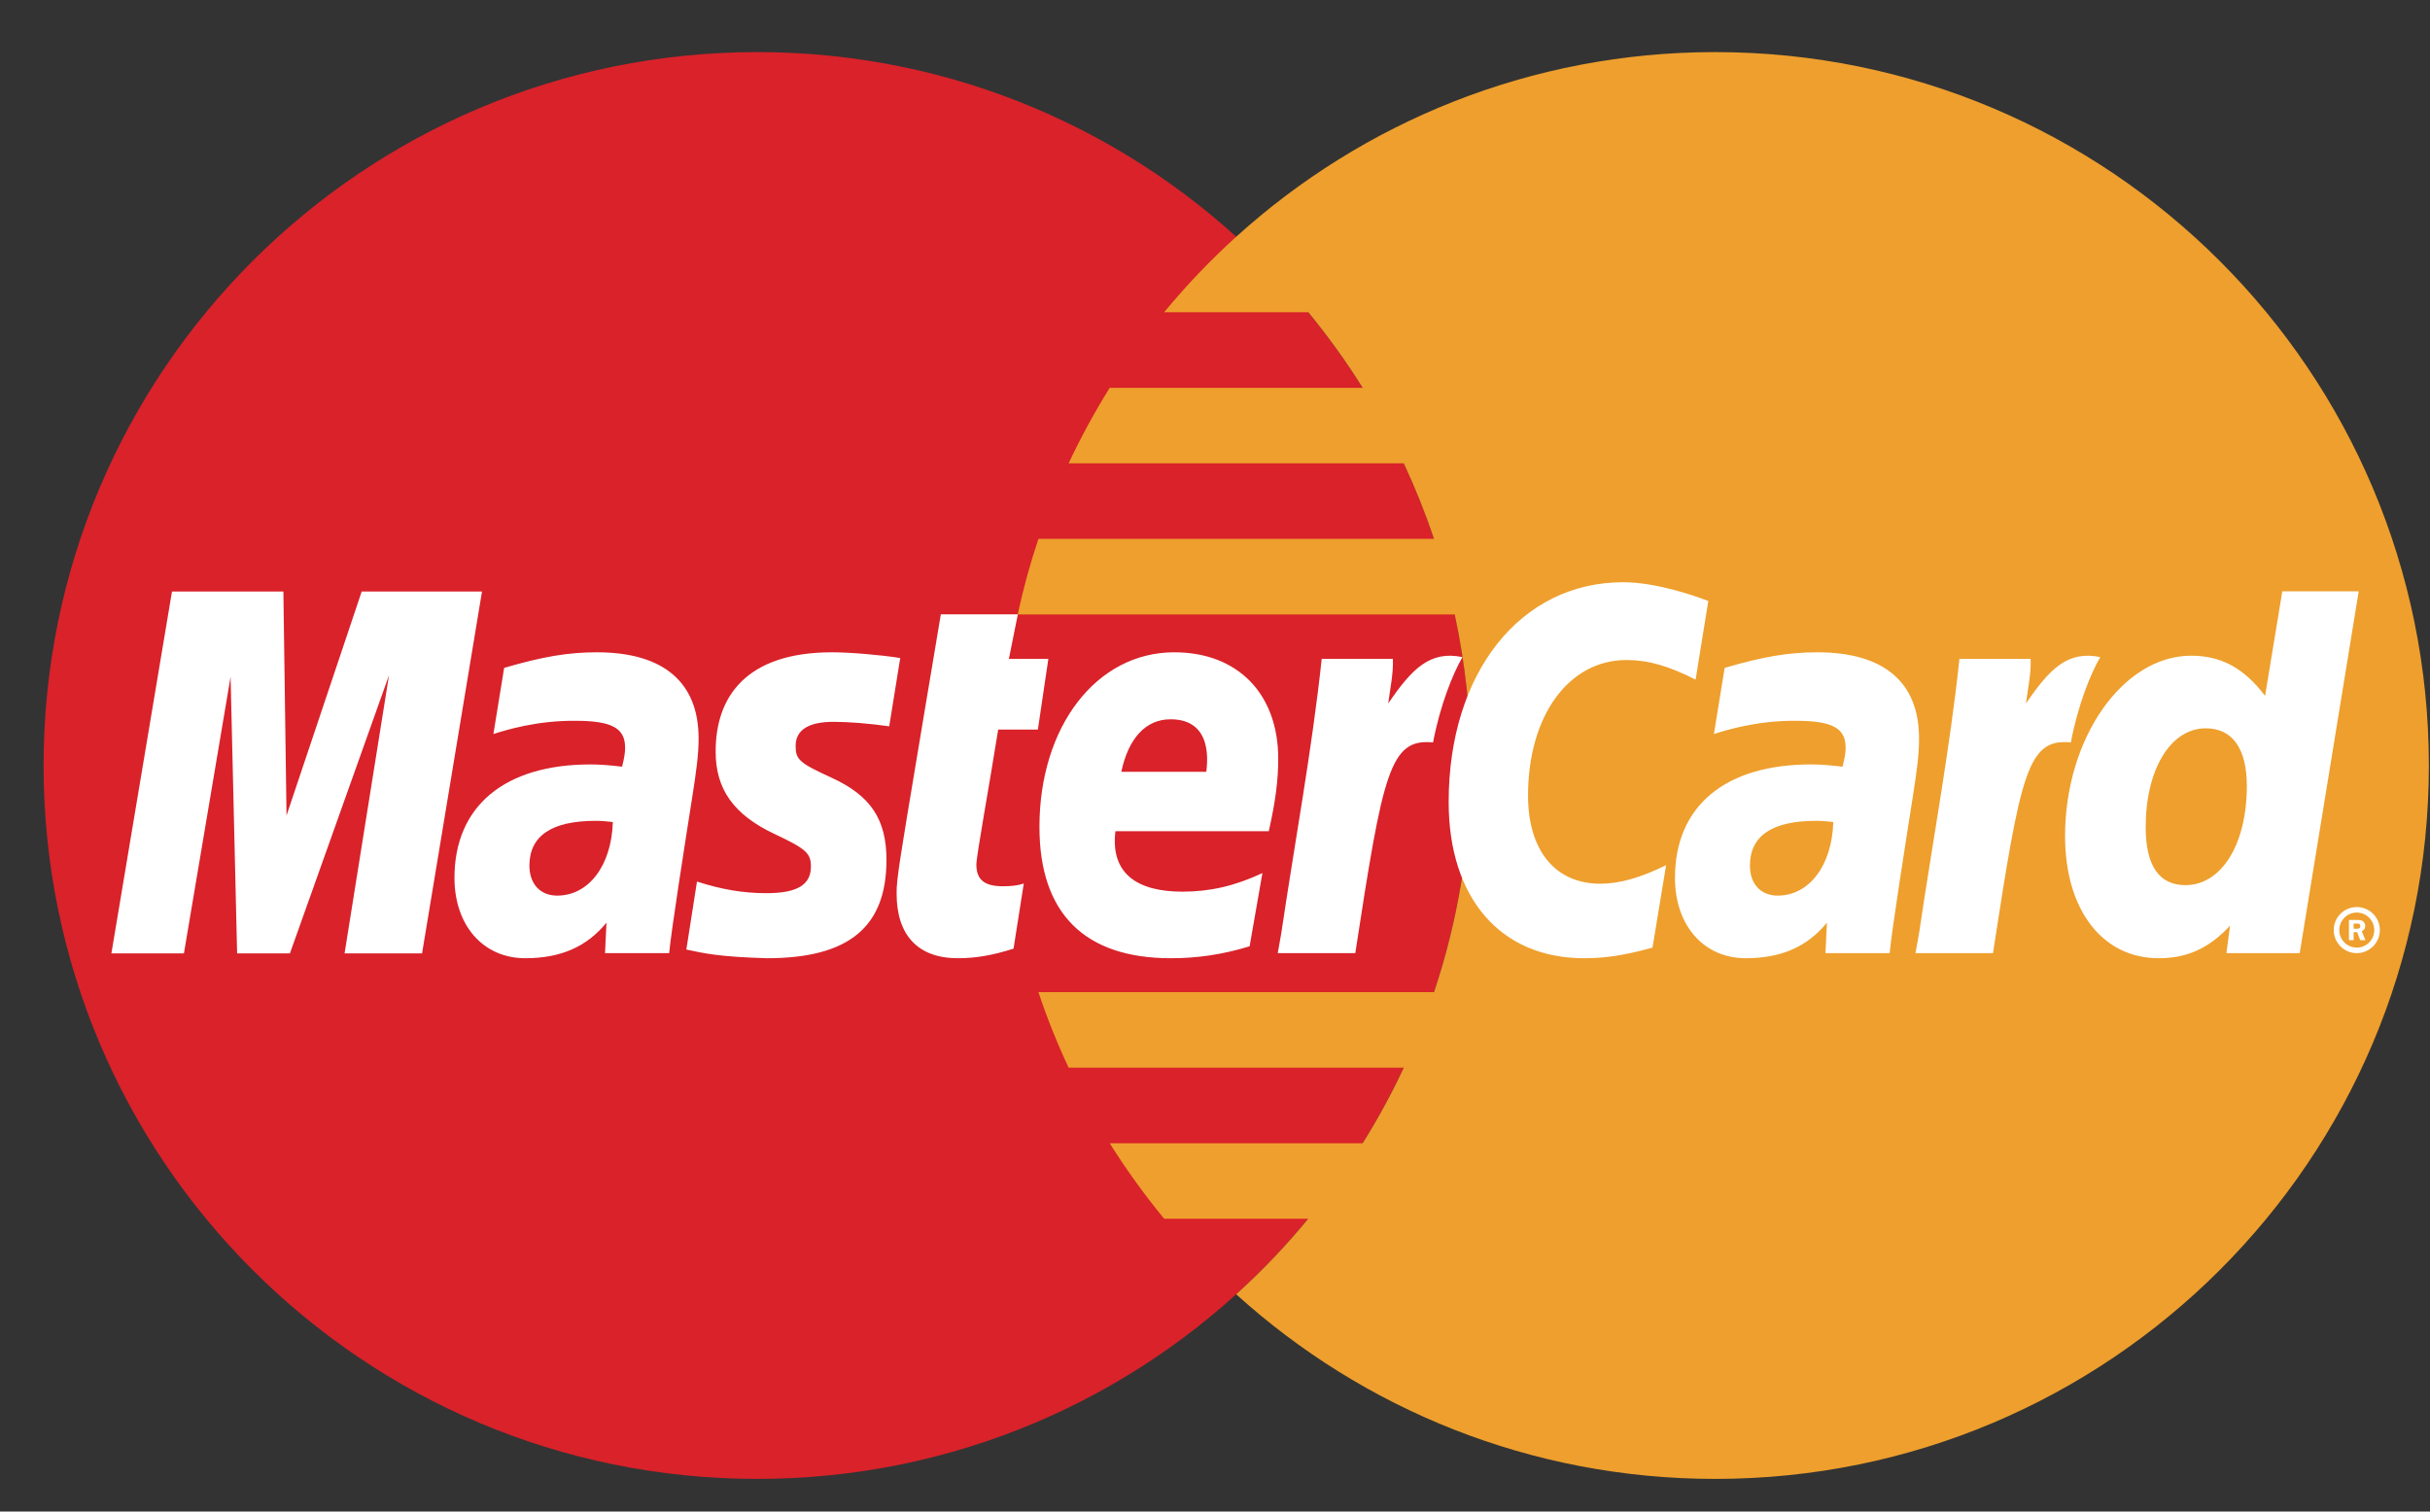 <svg width="45" height="28" viewBox="0 0 45 28" fill="none" xmlns="http://www.w3.org/2000/svg">
<rect x="0" y="0" width="45" height="28" fill="#333333" stroke="none"/>
<path d="M27.237 14.18C27.237 21.479 21.32 27.395 14.022 27.395C6.723 27.395 0.807 21.478 0.807 14.18C0.807 6.881 6.723 0.965 14.022 0.965C21.32 0.965 27.237 6.882 27.237 14.18Z" fill="#D9222A"/>
<path d="M31.763 0.965C28.349 0.965 25.238 2.26 22.892 4.386C22.414 4.819 21.968 5.287 21.558 5.784H24.228C24.593 6.229 24.93 6.696 25.235 7.184H20.55C20.269 7.635 20.015 8.102 19.789 8.583H25.996C26.209 9.039 26.396 9.506 26.556 9.982H19.23C19.076 10.441 18.948 10.909 18.846 11.382H26.939C27.137 12.301 27.237 13.239 27.237 14.18C27.237 15.648 26.997 17.059 26.556 18.378H19.23C19.389 18.855 19.576 19.322 19.789 19.777H25.996C25.771 20.259 25.516 20.726 25.234 21.177H20.55C20.856 21.664 21.192 22.131 21.558 22.575H24.227C23.817 23.074 23.371 23.542 22.892 23.975C25.238 26.1 28.349 27.395 31.764 27.395C39.062 27.395 44.979 21.479 44.979 14.18C44.979 6.882 39.062 0.965 31.764 0.965" fill="#EE9F2D"/>
<path d="M7.816 17.66H6.381L7.204 12.507L5.369 17.66H4.391L4.27 12.537L3.406 17.66H2.063L3.185 10.957H5.248L5.306 15.106L6.698 10.957H8.926L7.816 17.66Z" fill="white"/>
<path d="M11.349 15.227C11.198 15.21 11.132 15.205 11.029 15.205C10.215 15.205 9.804 15.484 9.804 16.035C9.804 16.374 10.005 16.59 10.318 16.59C10.903 16.59 11.324 16.034 11.349 15.227ZM12.392 17.656H11.204L11.231 17.091C10.868 17.537 10.384 17.75 9.727 17.75C8.949 17.75 8.416 17.143 8.416 16.261C8.416 14.934 9.344 14.16 10.936 14.16C11.098 14.16 11.307 14.175 11.52 14.202C11.564 14.022 11.576 13.945 11.576 13.848C11.576 13.486 11.326 13.352 10.656 13.352C9.954 13.345 9.375 13.52 9.137 13.597C9.152 13.507 9.336 12.372 9.336 12.372C10.051 12.162 10.523 12.083 11.053 12.083C12.285 12.083 12.938 12.636 12.937 13.681C12.939 13.962 12.892 14.307 12.82 14.761C12.696 15.551 12.429 17.244 12.392 17.656ZM31.635 11.133L31.4 12.589C30.889 12.331 30.517 12.226 30.119 12.226C29.048 12.226 28.297 13.261 28.297 14.737C28.297 15.755 28.802 16.37 29.635 16.37C29.989 16.37 30.379 16.26 30.854 16.026L30.602 17.554C30.073 17.698 29.732 17.75 29.334 17.75C27.79 17.75 26.827 16.64 26.827 14.856C26.827 12.46 28.157 10.785 30.058 10.785C30.685 10.785 31.425 11.051 31.635 11.133ZM33.95 15.227C33.8 15.21 33.734 15.205 33.63 15.205C32.817 15.205 32.406 15.484 32.406 16.035C32.406 16.374 32.606 16.59 32.92 16.59C33.504 16.59 33.925 16.034 33.95 15.227ZM34.994 17.656H33.805L33.832 17.091C33.47 17.537 32.986 17.75 32.329 17.75C31.551 17.75 31.018 17.143 31.018 16.261C31.018 14.934 31.945 14.16 33.537 14.16C33.7 14.16 33.908 14.175 34.121 14.202C34.166 14.022 34.178 13.945 34.178 13.848C34.178 13.486 33.928 13.352 33.258 13.352C32.556 13.345 31.977 13.52 31.739 13.597C31.754 13.507 31.938 12.372 31.938 12.372C32.653 12.162 33.124 12.083 33.654 12.083C34.887 12.083 35.539 12.636 35.538 13.681C35.54 13.962 35.494 14.307 35.422 14.761C35.298 15.551 35.03 17.244 34.994 17.656ZM18.769 17.573C18.376 17.697 18.07 17.75 17.738 17.75C17.005 17.75 16.604 17.329 16.604 16.553C16.594 16.311 16.71 15.678 16.801 15.1C16.884 14.59 17.423 11.379 17.423 11.379H18.849L18.683 12.205H19.414L19.22 13.514H18.485C18.32 14.552 18.083 15.842 18.081 16.014C18.081 16.296 18.231 16.417 18.572 16.417C18.735 16.417 18.862 16.401 18.959 16.366L18.769 17.573ZM23.141 17.529C22.651 17.679 22.178 17.751 21.678 17.75C20.081 17.749 19.249 16.915 19.249 15.318C19.249 13.454 20.308 12.083 21.745 12.083C22.921 12.083 23.671 12.851 23.671 14.056C23.671 14.456 23.62 14.846 23.496 15.397H20.656C20.56 16.187 21.066 16.517 21.896 16.517C22.406 16.517 22.867 16.412 23.378 16.173L23.141 17.529ZM22.339 14.297C22.348 14.183 22.491 13.324 21.676 13.324C21.222 13.324 20.897 13.671 20.765 14.297H22.339ZM13.253 13.928C13.253 14.618 13.587 15.093 14.346 15.45C14.927 15.723 15.017 15.805 15.017 16.052C15.017 16.392 14.76 16.545 14.193 16.545C13.765 16.545 13.367 16.478 12.907 16.33C12.907 16.33 12.719 17.532 12.71 17.589C13.036 17.66 13.327 17.725 14.203 17.75C15.717 17.75 16.416 17.174 16.416 15.928C16.416 15.179 16.124 14.739 15.405 14.409C14.803 14.133 14.734 14.072 14.734 13.817C14.734 13.522 14.973 13.371 15.436 13.371C15.717 13.371 16.102 13.402 16.467 13.454L16.671 12.189C16.3 12.13 15.737 12.083 15.409 12.083C13.804 12.083 13.248 12.921 13.253 13.928ZM42.587 17.656H41.23L41.297 17.148C40.904 17.569 40.5 17.75 39.974 17.75C38.931 17.75 38.242 16.851 38.242 15.488C38.242 13.675 39.311 12.146 40.577 12.146C41.133 12.146 41.554 12.374 41.946 12.89L42.265 10.953H43.68L42.587 17.656ZM40.471 16.396C41.139 16.396 41.608 15.639 41.608 14.559C41.608 13.867 41.341 13.491 40.848 13.491C40.197 13.491 39.735 14.25 39.735 15.322C39.735 16.035 39.983 16.396 40.471 16.396ZM36.286 12.205C36.106 13.892 35.787 15.601 35.538 17.289L35.472 17.656H36.907C37.42 14.322 37.545 13.671 38.349 13.753C38.477 13.071 38.716 12.473 38.894 12.172C38.293 12.047 37.958 12.386 37.518 13.031C37.553 12.752 37.616 12.482 37.604 12.205L36.286 12.205ZM24.476 12.205C24.296 13.892 23.977 15.601 23.727 17.289L23.662 17.656H25.098C25.61 14.322 25.734 13.671 26.538 13.753C26.667 13.071 26.906 12.473 27.083 12.172C26.483 12.047 26.147 12.386 25.708 13.031C25.743 12.752 25.805 12.482 25.794 12.205L24.476 12.205ZM43.217 17.229C43.217 16.993 43.408 16.802 43.643 16.802H43.644C43.88 16.802 44.071 16.992 44.071 17.228V17.229C44.071 17.464 43.88 17.655 43.644 17.656C43.408 17.655 43.218 17.464 43.217 17.229ZM43.644 17.553C43.823 17.553 43.968 17.408 43.968 17.229V17.229C43.968 17.05 43.823 16.904 43.644 16.904H43.644C43.465 16.904 43.32 17.05 43.32 17.229C43.32 17.408 43.465 17.553 43.644 17.553ZM43.586 17.415H43.499V17.041H43.657C43.69 17.041 43.724 17.042 43.753 17.06C43.784 17.081 43.801 17.116 43.801 17.154C43.801 17.196 43.776 17.235 43.736 17.251L43.805 17.415H43.708L43.65 17.267H43.586L43.586 17.415ZM43.586 17.203H43.635C43.653 17.203 43.672 17.205 43.688 17.196C43.703 17.187 43.71 17.169 43.71 17.153C43.709 17.137 43.702 17.123 43.689 17.114C43.674 17.106 43.649 17.108 43.633 17.108H43.586L43.586 17.203Z" fill="white"/>
</svg>
